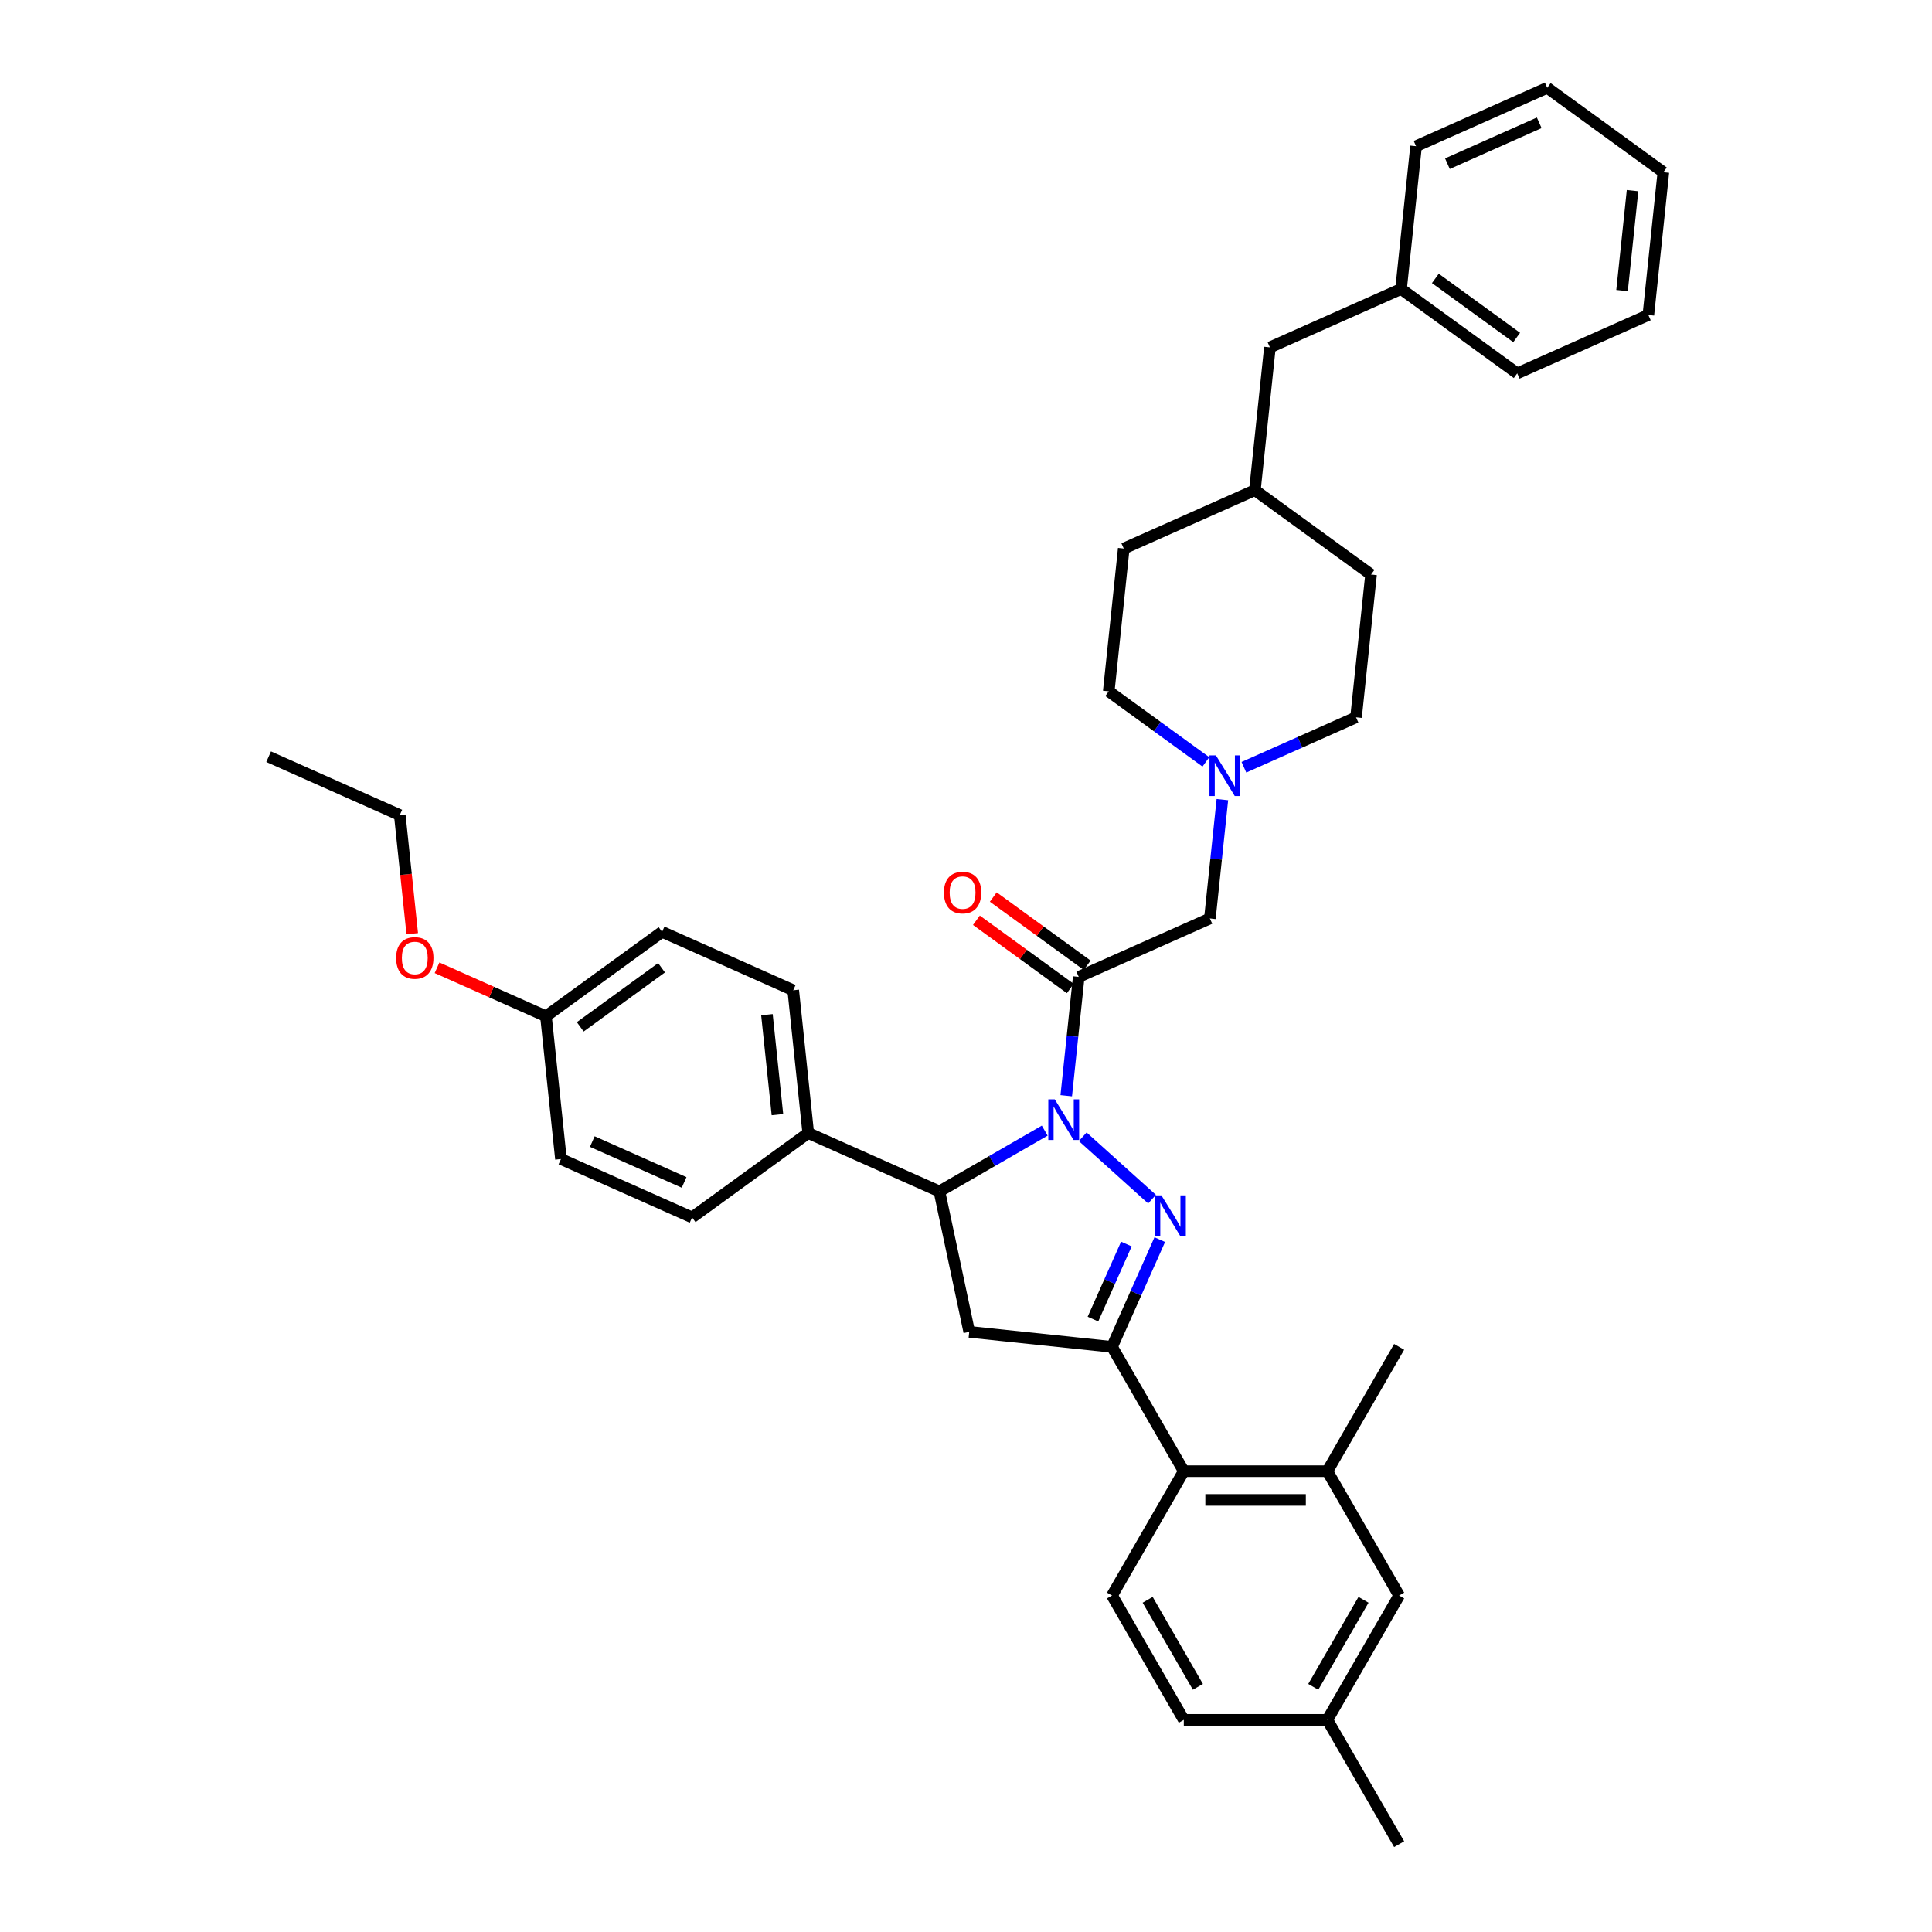 <?xml version='1.0' encoding='iso-8859-1'?>
<svg version='1.1' baseProfile='full'
              xmlns='http://www.w3.org/2000/svg'
                      xmlns:rdkit='http://www.rdkit.org/xml'
                      xmlns:xlink='http://www.w3.org/1999/xlink'
                  xml:space='preserve'
width='1000px' height='1000px' viewBox='0 0 1000 1000'>
<!-- END OF HEADER -->
<rect style='opacity:1.0;fill:#FFFFFF;stroke:none' width='1000' height='1000' x='0' y='0'> </rect>
<path class='bond-0' d='M 643.84,397.125 L 672.863,384.203' style='fill:none;fill-rule:evenodd;stroke:#0000FF;stroke-width:6px;stroke-linecap:butt;stroke-linejoin:miter;stroke-opacity:1' />
<path class='bond-0' d='M 672.863,384.203 L 701.885,371.281' style='fill:none;fill-rule:evenodd;stroke:#000000;stroke-width:6px;stroke-linecap:butt;stroke-linejoin:miter;stroke-opacity:1' />
<path class='bond-1' d='M 632.7,413.885 L 629.467,444.645' style='fill:none;fill-rule:evenodd;stroke:#0000FF;stroke-width:6px;stroke-linecap:butt;stroke-linejoin:miter;stroke-opacity:1' />
<path class='bond-1' d='M 629.467,444.645 L 626.234,475.406' style='fill:none;fill-rule:evenodd;stroke:#000000;stroke-width:6px;stroke-linecap:butt;stroke-linejoin:miter;stroke-opacity:1' />
<path class='bond-2' d='M 624.163,394.357 L 599.024,376.093' style='fill:none;fill-rule:evenodd;stroke:#0000FF;stroke-width:6px;stroke-linecap:butt;stroke-linejoin:miter;stroke-opacity:1' />
<path class='bond-2' d='M 599.024,376.093 L 573.885,357.828' style='fill:none;fill-rule:evenodd;stroke:#000000;stroke-width:6px;stroke-linecap:butt;stroke-linejoin:miter;stroke-opacity:1' />
<path class='bond-3' d='M 626.234,475.406 L 558.351,505.63' style='fill:none;fill-rule:evenodd;stroke:#000000;stroke-width:6px;stroke-linecap:butt;stroke-linejoin:miter;stroke-opacity:1' />
<path class='bond-4' d='M 562.718,499.618 L 538.419,481.963' style='fill:none;fill-rule:evenodd;stroke:#000000;stroke-width:6px;stroke-linecap:butt;stroke-linejoin:miter;stroke-opacity:1' />
<path class='bond-4' d='M 538.419,481.963 L 514.12,464.309' style='fill:none;fill-rule:evenodd;stroke:#FF0000;stroke-width:6px;stroke-linecap:butt;stroke-linejoin:miter;stroke-opacity:1' />
<path class='bond-4' d='M 553.983,511.641 L 529.684,493.987' style='fill:none;fill-rule:evenodd;stroke:#000000;stroke-width:6px;stroke-linecap:butt;stroke-linejoin:miter;stroke-opacity:1' />
<path class='bond-4' d='M 529.684,493.987 L 505.384,476.332' style='fill:none;fill-rule:evenodd;stroke:#FF0000;stroke-width:6px;stroke-linecap:butt;stroke-linejoin:miter;stroke-opacity:1' />
<path class='bond-5' d='M 558.351,505.63 L 555.118,536.39' style='fill:none;fill-rule:evenodd;stroke:#000000;stroke-width:6px;stroke-linecap:butt;stroke-linejoin:miter;stroke-opacity:1' />
<path class='bond-5' d='M 555.118,536.39 L 551.885,567.151' style='fill:none;fill-rule:evenodd;stroke:#0000FF;stroke-width:6px;stroke-linecap:butt;stroke-linejoin:miter;stroke-opacity:1' />
<path class='bond-6' d='M 657.303,179.803 L 649.536,253.704' style='fill:none;fill-rule:evenodd;stroke:#000000;stroke-width:6px;stroke-linecap:butt;stroke-linejoin:miter;stroke-opacity:1' />
<path class='bond-7' d='M 657.303,179.803 L 725.187,149.579' style='fill:none;fill-rule:evenodd;stroke:#000000;stroke-width:6px;stroke-linecap:butt;stroke-linejoin:miter;stroke-opacity:1' />
<path class='bond-8' d='M 725.187,149.579 L 785.303,193.256' style='fill:none;fill-rule:evenodd;stroke:#000000;stroke-width:6px;stroke-linecap:butt;stroke-linejoin:miter;stroke-opacity:1' />
<path class='bond-8' d='M 742.94,144.107 L 785.021,174.681' style='fill:none;fill-rule:evenodd;stroke:#000000;stroke-width:6px;stroke-linecap:butt;stroke-linejoin:miter;stroke-opacity:1' />
<path class='bond-9' d='M 725.187,149.579 L 732.954,75.678' style='fill:none;fill-rule:evenodd;stroke:#000000;stroke-width:6px;stroke-linecap:butt;stroke-linejoin:miter;stroke-opacity:1' />
<path class='bond-10' d='M 560.422,588.389 L 596.298,620.691' style='fill:none;fill-rule:evenodd;stroke:#0000FF;stroke-width:6px;stroke-linecap:butt;stroke-linejoin:miter;stroke-opacity:1' />
<path class='bond-11' d='M 540.745,585.211 L 513.488,600.947' style='fill:none;fill-rule:evenodd;stroke:#0000FF;stroke-width:6px;stroke-linecap:butt;stroke-linejoin:miter;stroke-opacity:1' />
<path class='bond-11' d='M 513.488,600.947 L 486.231,616.684' style='fill:none;fill-rule:evenodd;stroke:#000000;stroke-width:6px;stroke-linecap:butt;stroke-linejoin:miter;stroke-opacity:1' />
<path class='bond-12' d='M 600.293,641.632 L 587.937,669.384' style='fill:none;fill-rule:evenodd;stroke:#0000FF;stroke-width:6px;stroke-linecap:butt;stroke-linejoin:miter;stroke-opacity:1' />
<path class='bond-12' d='M 587.937,669.384 L 575.581,697.136' style='fill:none;fill-rule:evenodd;stroke:#000000;stroke-width:6px;stroke-linecap:butt;stroke-linejoin:miter;stroke-opacity:1' />
<path class='bond-12' d='M 583.01,643.912 L 574.36,663.339' style='fill:none;fill-rule:evenodd;stroke:#0000FF;stroke-width:6px;stroke-linecap:butt;stroke-linejoin:miter;stroke-opacity:1' />
<path class='bond-12' d='M 574.36,663.339 L 565.711,682.765' style='fill:none;fill-rule:evenodd;stroke:#000000;stroke-width:6px;stroke-linecap:butt;stroke-linejoin:miter;stroke-opacity:1' />
<path class='bond-13' d='M 575.581,697.136 L 612.735,761.488' style='fill:none;fill-rule:evenodd;stroke:#000000;stroke-width:6px;stroke-linecap:butt;stroke-linejoin:miter;stroke-opacity:1' />
<path class='bond-14' d='M 575.581,697.136 L 501.68,689.368' style='fill:none;fill-rule:evenodd;stroke:#000000;stroke-width:6px;stroke-linecap:butt;stroke-linejoin:miter;stroke-opacity:1' />
<path class='bond-15' d='M 501.68,689.368 L 486.231,616.684' style='fill:none;fill-rule:evenodd;stroke:#000000;stroke-width:6px;stroke-linecap:butt;stroke-linejoin:miter;stroke-opacity:1' />
<path class='bond-16' d='M 486.231,616.684 L 418.347,586.461' style='fill:none;fill-rule:evenodd;stroke:#000000;stroke-width:6px;stroke-linecap:butt;stroke-linejoin:miter;stroke-opacity:1' />
<path class='bond-17' d='M 724.197,825.841 L 687.043,890.193' style='fill:none;fill-rule:evenodd;stroke:#000000;stroke-width:6px;stroke-linecap:butt;stroke-linejoin:miter;stroke-opacity:1' />
<path class='bond-17' d='M 705.753,828.063 L 679.746,873.109' style='fill:none;fill-rule:evenodd;stroke:#000000;stroke-width:6px;stroke-linecap:butt;stroke-linejoin:miter;stroke-opacity:1' />
<path class='bond-18' d='M 724.197,825.841 L 687.043,761.488' style='fill:none;fill-rule:evenodd;stroke:#000000;stroke-width:6px;stroke-linecap:butt;stroke-linejoin:miter;stroke-opacity:1' />
<path class='bond-19' d='M 687.043,761.488 L 612.735,761.488' style='fill:none;fill-rule:evenodd;stroke:#000000;stroke-width:6px;stroke-linecap:butt;stroke-linejoin:miter;stroke-opacity:1' />
<path class='bond-19' d='M 675.897,776.35 L 623.881,776.35' style='fill:none;fill-rule:evenodd;stroke:#000000;stroke-width:6px;stroke-linecap:butt;stroke-linejoin:miter;stroke-opacity:1' />
<path class='bond-20' d='M 687.043,761.488 L 724.197,697.136' style='fill:none;fill-rule:evenodd;stroke:#000000;stroke-width:6px;stroke-linecap:butt;stroke-linejoin:miter;stroke-opacity:1' />
<path class='bond-21' d='M 418.347,586.461 L 358.231,630.138' style='fill:none;fill-rule:evenodd;stroke:#000000;stroke-width:6px;stroke-linecap:butt;stroke-linejoin:miter;stroke-opacity:1' />
<path class='bond-22' d='M 418.347,586.461 L 410.58,512.56' style='fill:none;fill-rule:evenodd;stroke:#000000;stroke-width:6px;stroke-linecap:butt;stroke-linejoin:miter;stroke-opacity:1' />
<path class='bond-22' d='M 402.402,576.929 L 396.965,525.198' style='fill:none;fill-rule:evenodd;stroke:#000000;stroke-width:6px;stroke-linecap:butt;stroke-linejoin:miter;stroke-opacity:1' />
<path class='bond-23' d='M 282.58,526.013 L 342.697,482.336' style='fill:none;fill-rule:evenodd;stroke:#000000;stroke-width:6px;stroke-linecap:butt;stroke-linejoin:miter;stroke-opacity:1' />
<path class='bond-23' d='M 300.333,531.485 L 342.414,500.911' style='fill:none;fill-rule:evenodd;stroke:#000000;stroke-width:6px;stroke-linecap:butt;stroke-linejoin:miter;stroke-opacity:1' />
<path class='bond-24' d='M 282.58,526.013 L 254.397,513.465' style='fill:none;fill-rule:evenodd;stroke:#000000;stroke-width:6px;stroke-linecap:butt;stroke-linejoin:miter;stroke-opacity:1' />
<path class='bond-24' d='M 254.397,513.465 L 226.214,500.917' style='fill:none;fill-rule:evenodd;stroke:#FF0000;stroke-width:6px;stroke-linecap:butt;stroke-linejoin:miter;stroke-opacity:1' />
<path class='bond-25' d='M 282.58,526.013 L 290.348,599.914' style='fill:none;fill-rule:evenodd;stroke:#000000;stroke-width:6px;stroke-linecap:butt;stroke-linejoin:miter;stroke-opacity:1' />
<path class='bond-26' d='M 358.231,630.138 L 290.348,599.914' style='fill:none;fill-rule:evenodd;stroke:#000000;stroke-width:6px;stroke-linecap:butt;stroke-linejoin:miter;stroke-opacity:1' />
<path class='bond-26' d='M 354.093,612.027 L 306.575,590.871' style='fill:none;fill-rule:evenodd;stroke:#000000;stroke-width:6px;stroke-linecap:butt;stroke-linejoin:miter;stroke-opacity:1' />
<path class='bond-27' d='M 410.58,512.56 L 342.697,482.336' style='fill:none;fill-rule:evenodd;stroke:#000000;stroke-width:6px;stroke-linecap:butt;stroke-linejoin:miter;stroke-opacity:1' />
<path class='bond-28' d='M 213.383,483.291 L 210.156,452.59' style='fill:none;fill-rule:evenodd;stroke:#FF0000;stroke-width:6px;stroke-linecap:butt;stroke-linejoin:miter;stroke-opacity:1' />
<path class='bond-28' d='M 210.156,452.59 L 206.929,421.889' style='fill:none;fill-rule:evenodd;stroke:#000000;stroke-width:6px;stroke-linecap:butt;stroke-linejoin:miter;stroke-opacity:1' />
<path class='bond-29' d='M 206.929,421.889 L 139.046,391.665' style='fill:none;fill-rule:evenodd;stroke:#000000;stroke-width:6px;stroke-linecap:butt;stroke-linejoin:miter;stroke-opacity:1' />
<path class='bond-30' d='M 612.735,761.488 L 575.581,825.841' style='fill:none;fill-rule:evenodd;stroke:#000000;stroke-width:6px;stroke-linecap:butt;stroke-linejoin:miter;stroke-opacity:1' />
<path class='bond-31' d='M 575.581,825.841 L 612.735,890.193' style='fill:none;fill-rule:evenodd;stroke:#000000;stroke-width:6px;stroke-linecap:butt;stroke-linejoin:miter;stroke-opacity:1' />
<path class='bond-31' d='M 594.025,828.063 L 620.033,873.109' style='fill:none;fill-rule:evenodd;stroke:#000000;stroke-width:6px;stroke-linecap:butt;stroke-linejoin:miter;stroke-opacity:1' />
<path class='bond-32' d='M 687.043,890.193 L 612.735,890.193' style='fill:none;fill-rule:evenodd;stroke:#000000;stroke-width:6px;stroke-linecap:butt;stroke-linejoin:miter;stroke-opacity:1' />
<path class='bond-33' d='M 687.043,890.193 L 724.197,954.545' style='fill:none;fill-rule:evenodd;stroke:#000000;stroke-width:6px;stroke-linecap:butt;stroke-linejoin:miter;stroke-opacity:1' />
<path class='bond-34' d='M 649.536,253.704 L 581.653,283.927' style='fill:none;fill-rule:evenodd;stroke:#000000;stroke-width:6px;stroke-linecap:butt;stroke-linejoin:miter;stroke-opacity:1' />
<path class='bond-35' d='M 649.536,253.704 L 709.652,297.381' style='fill:none;fill-rule:evenodd;stroke:#000000;stroke-width:6px;stroke-linecap:butt;stroke-linejoin:miter;stroke-opacity:1' />
<path class='bond-36' d='M 701.885,371.281 L 709.652,297.381' style='fill:none;fill-rule:evenodd;stroke:#000000;stroke-width:6px;stroke-linecap:butt;stroke-linejoin:miter;stroke-opacity:1' />
<path class='bond-37' d='M 573.885,357.828 L 581.653,283.927' style='fill:none;fill-rule:evenodd;stroke:#000000;stroke-width:6px;stroke-linecap:butt;stroke-linejoin:miter;stroke-opacity:1' />
<path class='bond-38' d='M 785.303,193.256 L 853.187,163.032' style='fill:none;fill-rule:evenodd;stroke:#000000;stroke-width:6px;stroke-linecap:butt;stroke-linejoin:miter;stroke-opacity:1' />
<path class='bond-39' d='M 732.954,75.678 L 800.838,45.455' style='fill:none;fill-rule:evenodd;stroke:#000000;stroke-width:6px;stroke-linecap:butt;stroke-linejoin:miter;stroke-opacity:1' />
<path class='bond-39' d='M 749.182,84.721 L 796.7,63.565' style='fill:none;fill-rule:evenodd;stroke:#000000;stroke-width:6px;stroke-linecap:butt;stroke-linejoin:miter;stroke-opacity:1' />
<path class='bond-40' d='M 800.838,45.455 L 860.954,89.132' style='fill:none;fill-rule:evenodd;stroke:#000000;stroke-width:6px;stroke-linecap:butt;stroke-linejoin:miter;stroke-opacity:1' />
<path class='bond-41' d='M 853.187,163.032 L 860.954,89.132' style='fill:none;fill-rule:evenodd;stroke:#000000;stroke-width:6px;stroke-linecap:butt;stroke-linejoin:miter;stroke-opacity:1' />
<path class='bond-41' d='M 839.572,150.394 L 845.009,98.663' style='fill:none;fill-rule:evenodd;stroke:#000000;stroke-width:6px;stroke-linecap:butt;stroke-linejoin:miter;stroke-opacity:1' />
<path  class='atom-0' d='M 629.35 390.983
L 636.246 402.129
Q 636.929 403.229, 638.029 405.22
Q 639.129 407.212, 639.188 407.331
L 639.188 390.983
L 641.982 390.983
L 641.982 412.027
L 639.099 412.027
L 631.698 399.841
Q 630.836 398.414, 629.915 396.779
Q 629.023 395.144, 628.755 394.639
L 628.755 412.027
L 626.021 412.027
L 626.021 390.983
L 629.35 390.983
' fill='#0000FF'/>
<path  class='atom-4' d='M 488.574 462.012
Q 488.574 456.959, 491.071 454.135
Q 493.568 451.312, 498.234 451.312
Q 502.901 451.312, 505.398 454.135
Q 507.894 456.959, 507.894 462.012
Q 507.894 467.124, 505.368 470.037
Q 502.842 472.92, 498.234 472.92
Q 493.598 472.92, 491.071 470.037
Q 488.574 467.154, 488.574 462.012
M 498.234 470.542
Q 501.445 470.542, 503.168 468.402
Q 504.922 466.233, 504.922 462.012
Q 504.922 457.88, 503.168 455.8
Q 501.445 453.689, 498.234 453.689
Q 495.024 453.689, 493.271 455.77
Q 491.547 457.851, 491.547 462.012
Q 491.547 466.262, 493.271 468.402
Q 495.024 470.542, 498.234 470.542
' fill='#FF0000'/>
<path  class='atom-6' d='M 545.932 569.008
L 552.828 580.155
Q 553.511 581.254, 554.611 583.246
Q 555.711 585.237, 555.77 585.356
L 555.77 569.008
L 558.564 569.008
L 558.564 590.052
L 555.681 590.052
L 548.28 577.866
Q 547.418 576.439, 546.497 574.804
Q 545.605 573.17, 545.337 572.664
L 545.337 590.052
L 542.603 590.052
L 542.603 569.008
L 545.932 569.008
' fill='#0000FF'/>
<path  class='atom-7' d='M 601.153 618.73
L 608.049 629.876
Q 608.733 630.976, 609.832 632.967
Q 610.932 634.959, 610.992 635.078
L 610.992 618.73
L 613.786 618.73
L 613.786 639.774
L 610.902 639.774
L 603.501 627.587
Q 602.639 626.161, 601.718 624.526
Q 600.826 622.891, 600.559 622.386
L 600.559 639.774
L 597.824 639.774
L 597.824 618.73
L 601.153 618.73
' fill='#0000FF'/>
<path  class='atom-19' d='M 205.037 495.849
Q 205.037 490.796, 207.533 487.972
Q 210.03 485.148, 214.697 485.148
Q 219.363 485.148, 221.86 487.972
Q 224.357 490.796, 224.357 495.849
Q 224.357 500.961, 221.83 503.874
Q 219.304 506.757, 214.697 506.757
Q 210.06 506.757, 207.533 503.874
Q 205.037 500.991, 205.037 495.849
M 214.697 504.379
Q 217.907 504.379, 219.631 502.239
Q 221.384 500.069, 221.384 495.849
Q 221.384 491.717, 219.631 489.637
Q 217.907 487.526, 214.697 487.526
Q 211.487 487.526, 209.733 489.607
Q 208.009 491.688, 208.009 495.849
Q 208.009 500.099, 209.733 502.239
Q 211.487 504.379, 214.697 504.379
' fill='#FF0000'/>
</svg>
